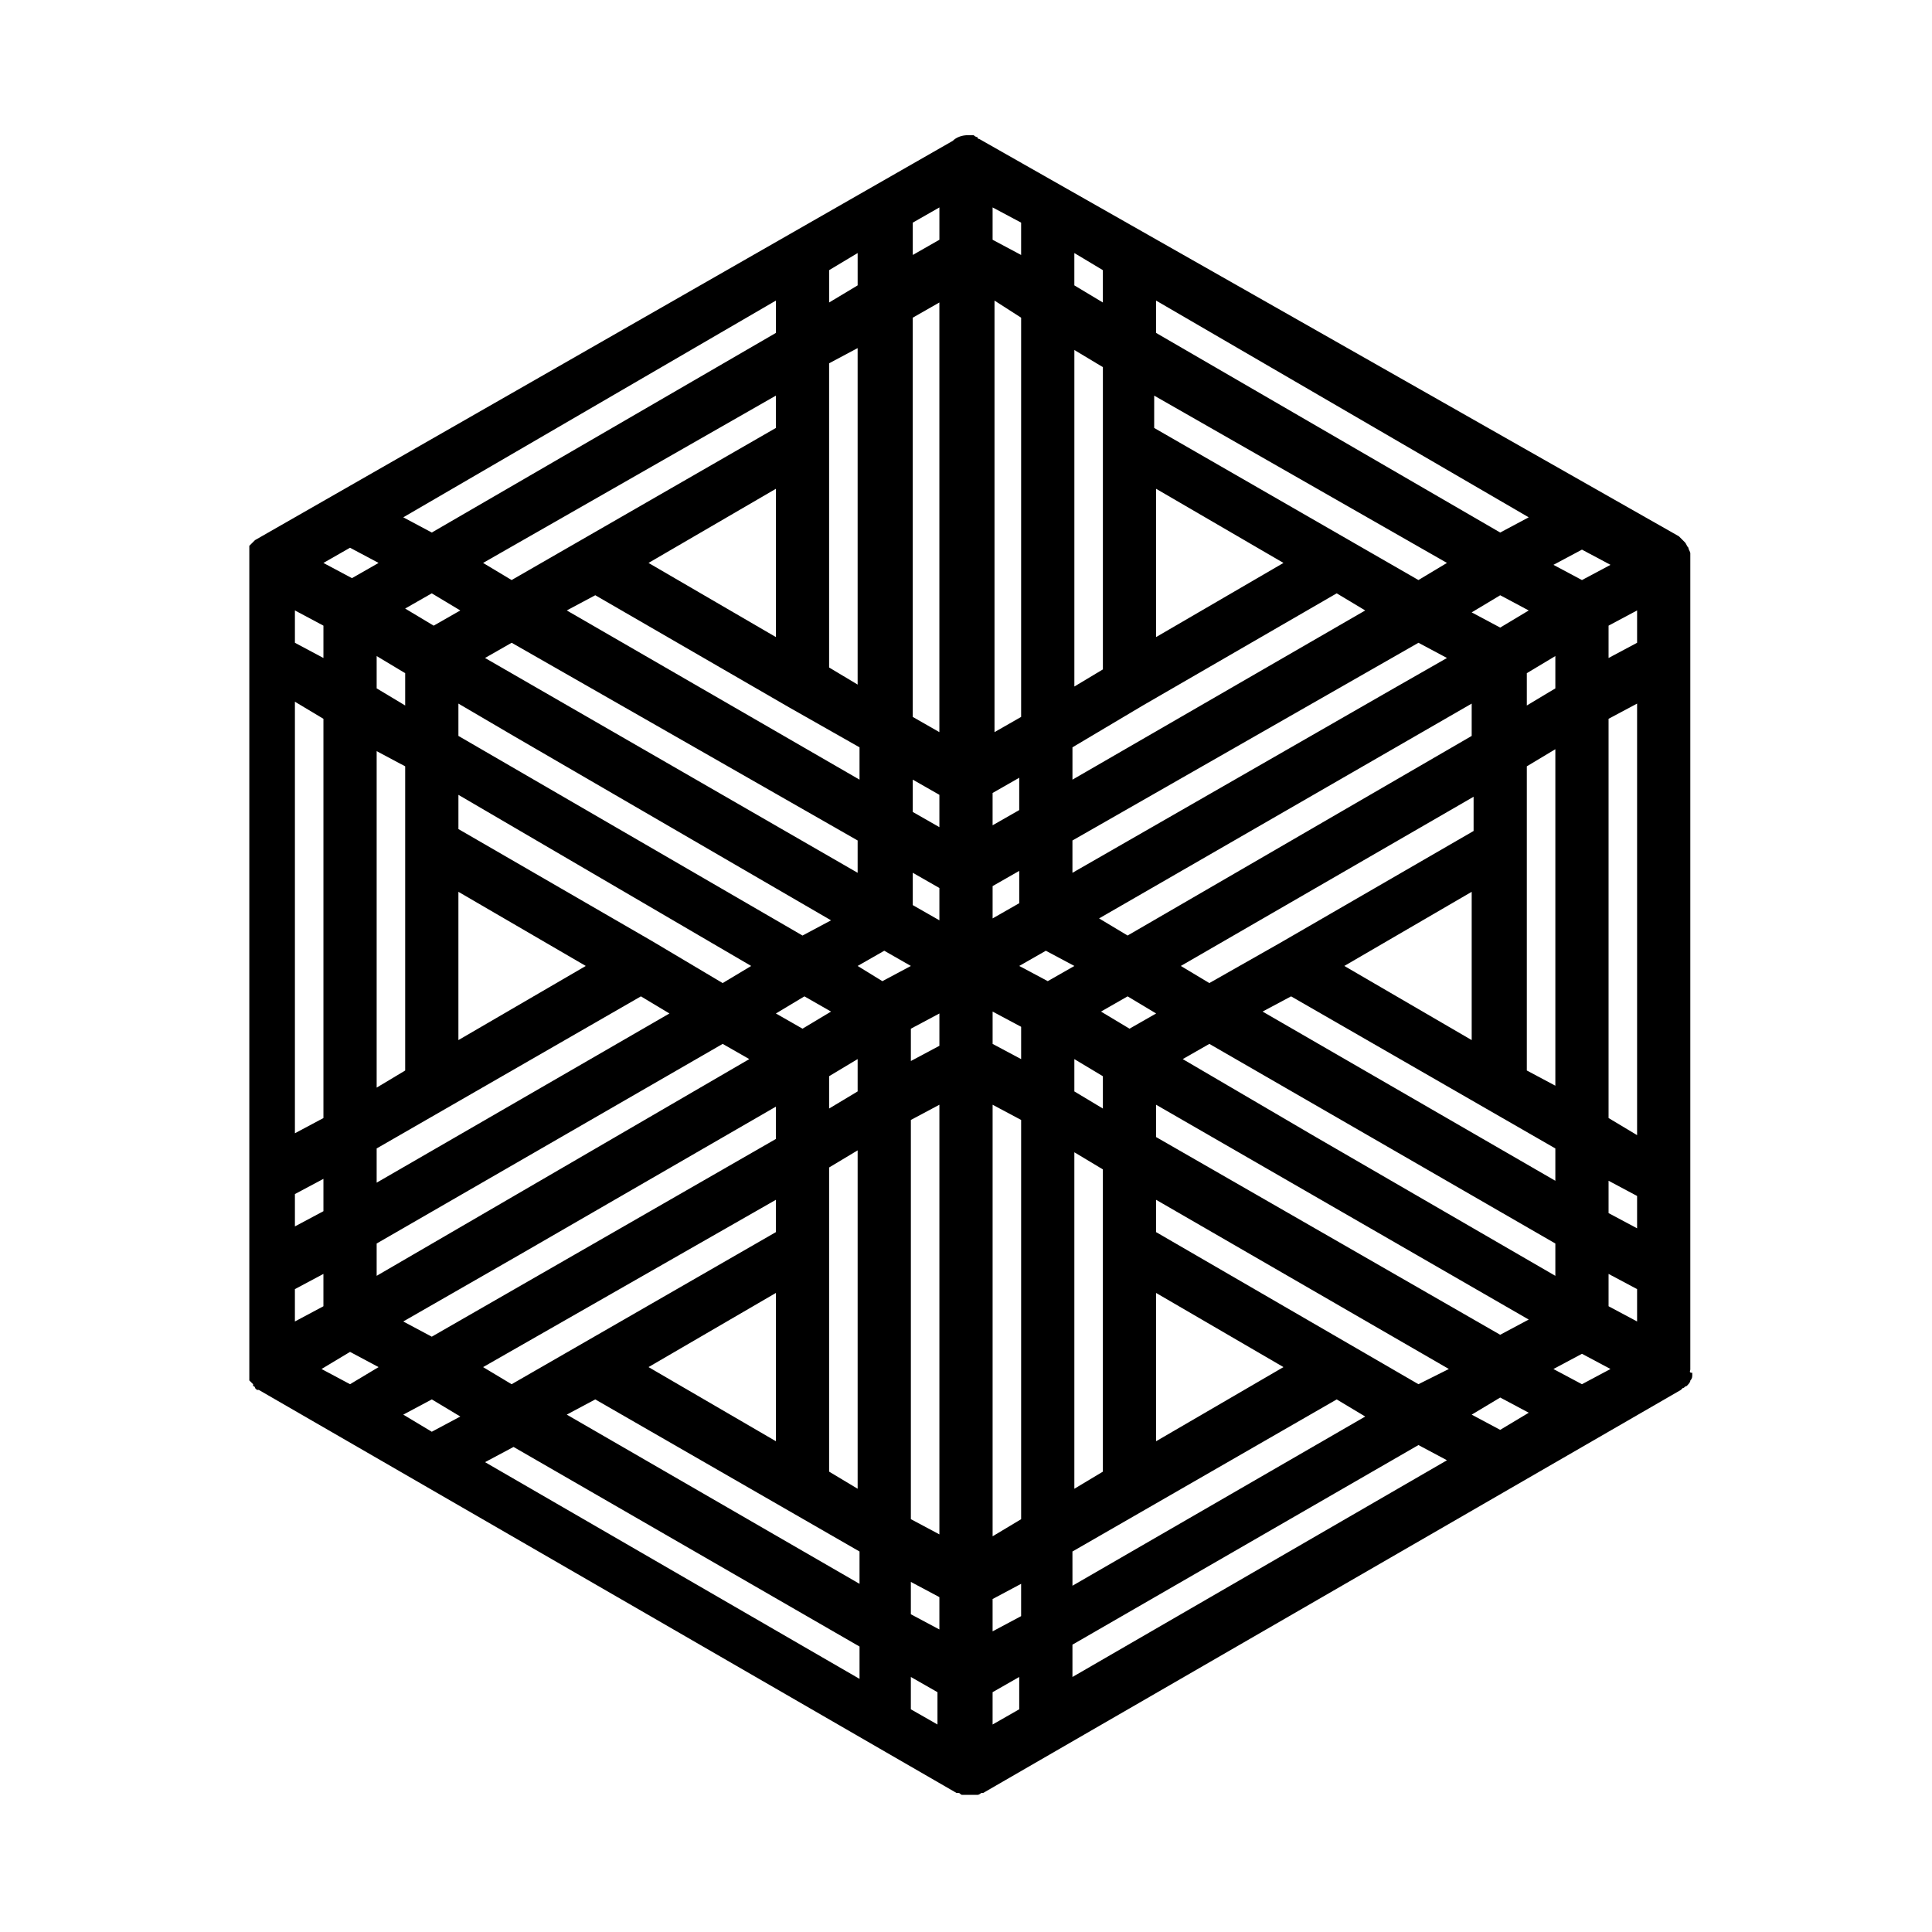<?xml version="1.0" encoding="UTF-8"?>
<!-- Uploaded to: SVG Find, www.svgrepo.com, Generator: SVG Find Mixer Tools -->
<svg fill="#000000" width="800px" height="800px" version="1.1" viewBox="144 144 512 512" xmlns="http://www.w3.org/2000/svg">
 <path d="m591.95 506.8v-213.62-0.504-1.512-0.504c0-0.504-0.504-1.008-0.504-1.512-0.504-0.504-0.504-1.008-1.008-1.512l-1.512-1.512-185.4-105.29s-0.504 0-0.504-0.504c-0.504 0-1.008-0.504-1.008-0.504h-1.008-0.504c-1.512 0-3.023 0.504-4.031 1.512l-184.89 105.8-1.512 1.512v0.504 0.504 0.504 0.504 0.504 0.504 0.504 0.504 213.11 0.504 0.504 0.504 0.504 0.504 0.504 0.504 0.504l1.008 1.008v0.504s0.504 0 0.504 0.504l0.504 0.504h0.504l184.9 106.81h0.504c0.504 0 0.504 0.504 1.008 0.504h0.504 1.512 1.512 0.504c0.504 0 1.008-0.504 1.008-0.504h0.504l184.9-106.81 0.504-0.504c0.504 0 0.504-0.504 1.008-0.504 0.504-0.504 1.008-1.008 1.008-1.512 0.504-0.504 0.504-1.008 0.504-1.512v-0.504c-1.012 0-0.508-0.504-0.508-1.008zm-177.34-278.61v105.8l-7.055 4.031v-114.36zm112.85 64.992-7.559 4.535-70.031-40.305 0.004-8.566zm-77.082 232.76v-39.297l33.754 19.648zm-14.105-66.5v74.562l-7.559 4.535v-89.172l7.559 4.535zm-50.887 112.35v-8.566l7.559 4.031v8.566zm-14.105-335.54v89.172l-7.559-4.535v-80.609zm79.098 37.281 33.754 19.648-33.754 19.648zm-3.527 57.434 51.387-29.727 7.559 4.535-77.586 44.84v-8.566zm-97.234-18.137-33.754-19.648 33.754-19.648zm-47.863-11.086 51.387 29.727 18.641 10.578v8.566l-77.582-44.84zm119.91 102.27-7.559-4.027 7.055-4.031 7.559 4.031zm13.602-16.625 98.746-56.93v8.566l-91.188 52.898zm-155.17-48.363 84.137 48.871-7.559 4.031-91.191-52.902v-8.566zm98.242 56.93 7.055 4.031-7.559 4.031-6.551-4.031zm64.488 12.09 7.559 4.535-7.055 4.031-7.559-4.535zm14.105-8.059 77.586-44.84v9.07l-51.387 29.727-18.641 10.578zm43.328 0 33.754-19.648v39.297zm-14.109 8.059 70.031 40.305v8.566l-77.586-44.84zm62.473 19.648v-80.609l7.559-4.535v89.172zm0-96.73v-8.566l7.559-4.535v8.566zm21.664-21.16 7.559-4.031v8.566l-7.559 4.031zm-177.34 76.074v2.016l-7.055-4.031v-8.566l7.055 4.031zm-141.57-63.48v8.566l-7.559-4.535v-8.566zm0 24.688v80.609l-7.559 4.535v-89.172zm14.105 33.254 33.754 19.648-33.754 19.648zm51.391 13.098-51.387-29.727v-9.07l77.582 45.348-7.559 4.535zm40.305 14.609 7.055 4.031-7.559 4.535-7.055-4.031zm28.211 8.566 7.559-4.031v8.566l-7.559 4.031zm72.047 8.059 7.055-4.031 91.691 52.902v8.566l-63.48-36.781zm112.85 65.496v-8.566l7.559 4.031v8.566zm0-24.688v-8.566l7.559 4.031v8.566zm0-25.188v-105.8l7.559-4.031v114.36zm-156.18-56.934-7.055 4.031v-8.566l7.055-4.031zm-21.16-20.152-7.055-4.031v-8.566l7.055 4.031zm-21.664 3.527v8.566l-98.746-56.93 7.055-4.031zm-141.57-56.93v8.566l-7.559-4.031v-8.566zm0 24.688v105.8l-7.559 4.031v-114.36zm0 121.92v8.566l-7.559 4.031v-8.566zm14.105-8.062 70.031-40.305 7.559 4.535-77.59 44.84zm91.695-27.707 7.055 4.031-98.75 57.434v-8.566zm35.77 4.027v8.566l-7.559 4.535v-8.566zm-21.664 101.27-33.754-19.648 33.754-19.648zm14.105-51.387v-21.16l7.559-4.535v89.676l-7.559-4.535zm21.664-11.586v-22.168l7.559-4.031v113.86l-7.559-4.031zm21.664-50.887 7.559 4.031v8.566l-7.559-4.031zm106.3-85.648-85.145 48.871v-8.566l91.695-52.395 7.559 4.031zm-99.25 32.246-7.055 4.031v-8.566l7.055-4.031zm-21.16-20.656-7.055-4.031v-105.8l7.055-4.031zm-43.328-89.176v8.566l-70.031 40.305-7.559-4.535zm-83.633 56.93-7.055 4.031-7.559-4.535 7.055-4.031zm-43.832 179.86 7.559-4.031v8.566l-7.559 4.031zm59.449-9.066 68.016-39.297v8.566l-91.188 52.395-7.559-4.031zm68.016-14.609v8.566l-70.031 40.305-7.559-4.535zm-47.863 52.898 70.031 40.305v8.566l-77.586-44.84zm105.3-13.602v-64.488l7.559 4.031v105.8l-7.559 4.531zm21.664-68.016v-8.566l7.559 4.535v8.566zm134.52-135.52-7.559-4.031 7.559-4.031 7.559 4.031zm-14.109 8.059-7.559 4.535-7.559-4.031 7.559-4.535zm-112.85 15.617-7.559 4.535v-89.172l7.559 4.535zm-43.328-113.86-7.055 4.031v-8.566l7.055-4.031zm-21.664 12.09-7.559 4.535v-8.566l7.559-4.535zm-21.664 12.598-91.188 52.898-7.559-4.031 98.746-57.434zm-105.3 60.961-7.055 4.031-7.559-4.031 7.055-4.031zm-7.555 209.08 7.559 4.031-7.559 4.531-7.559-4.031zm21.664 12.594 7.559 4.535-7.559 4.031-7.559-4.535zm21.664 12.594 91.691 52.898v8.566l-99.25-57.434zm105.29 60.961 7.055 4.031v8.566l-7.055-4.031zm21.664 4.031 7.055-4.031v8.566l-7.055 4.031zm0-16.121v-8.566l7.559-4.031v8.566zm21.16-21.16 70.031-40.305 7.559 4.535-77.586 44.84zm22.168-84.641v-8.566l77.586 44.84-8.059 4.031zm0-25.191v-8.566l98.746 56.93-7.559 4.031zm98.746-164.24-7.559 4.031-91.188-52.898v-8.566zm-112.85-56.93-7.559-4.535v-8.566l7.559 4.535zm-21.664-12.594-7.559-4.031v-8.566l7.559 4.031zm13.602 376.85v-8.566l91.691-52.898 7.559 4.031zm105.8-69.523 7.559-4.535 7.559 4.031-7.559 4.535zm21.664-12.094 7.559-4.031 7.559 4.031-7.559 4.031z"/>
</svg>